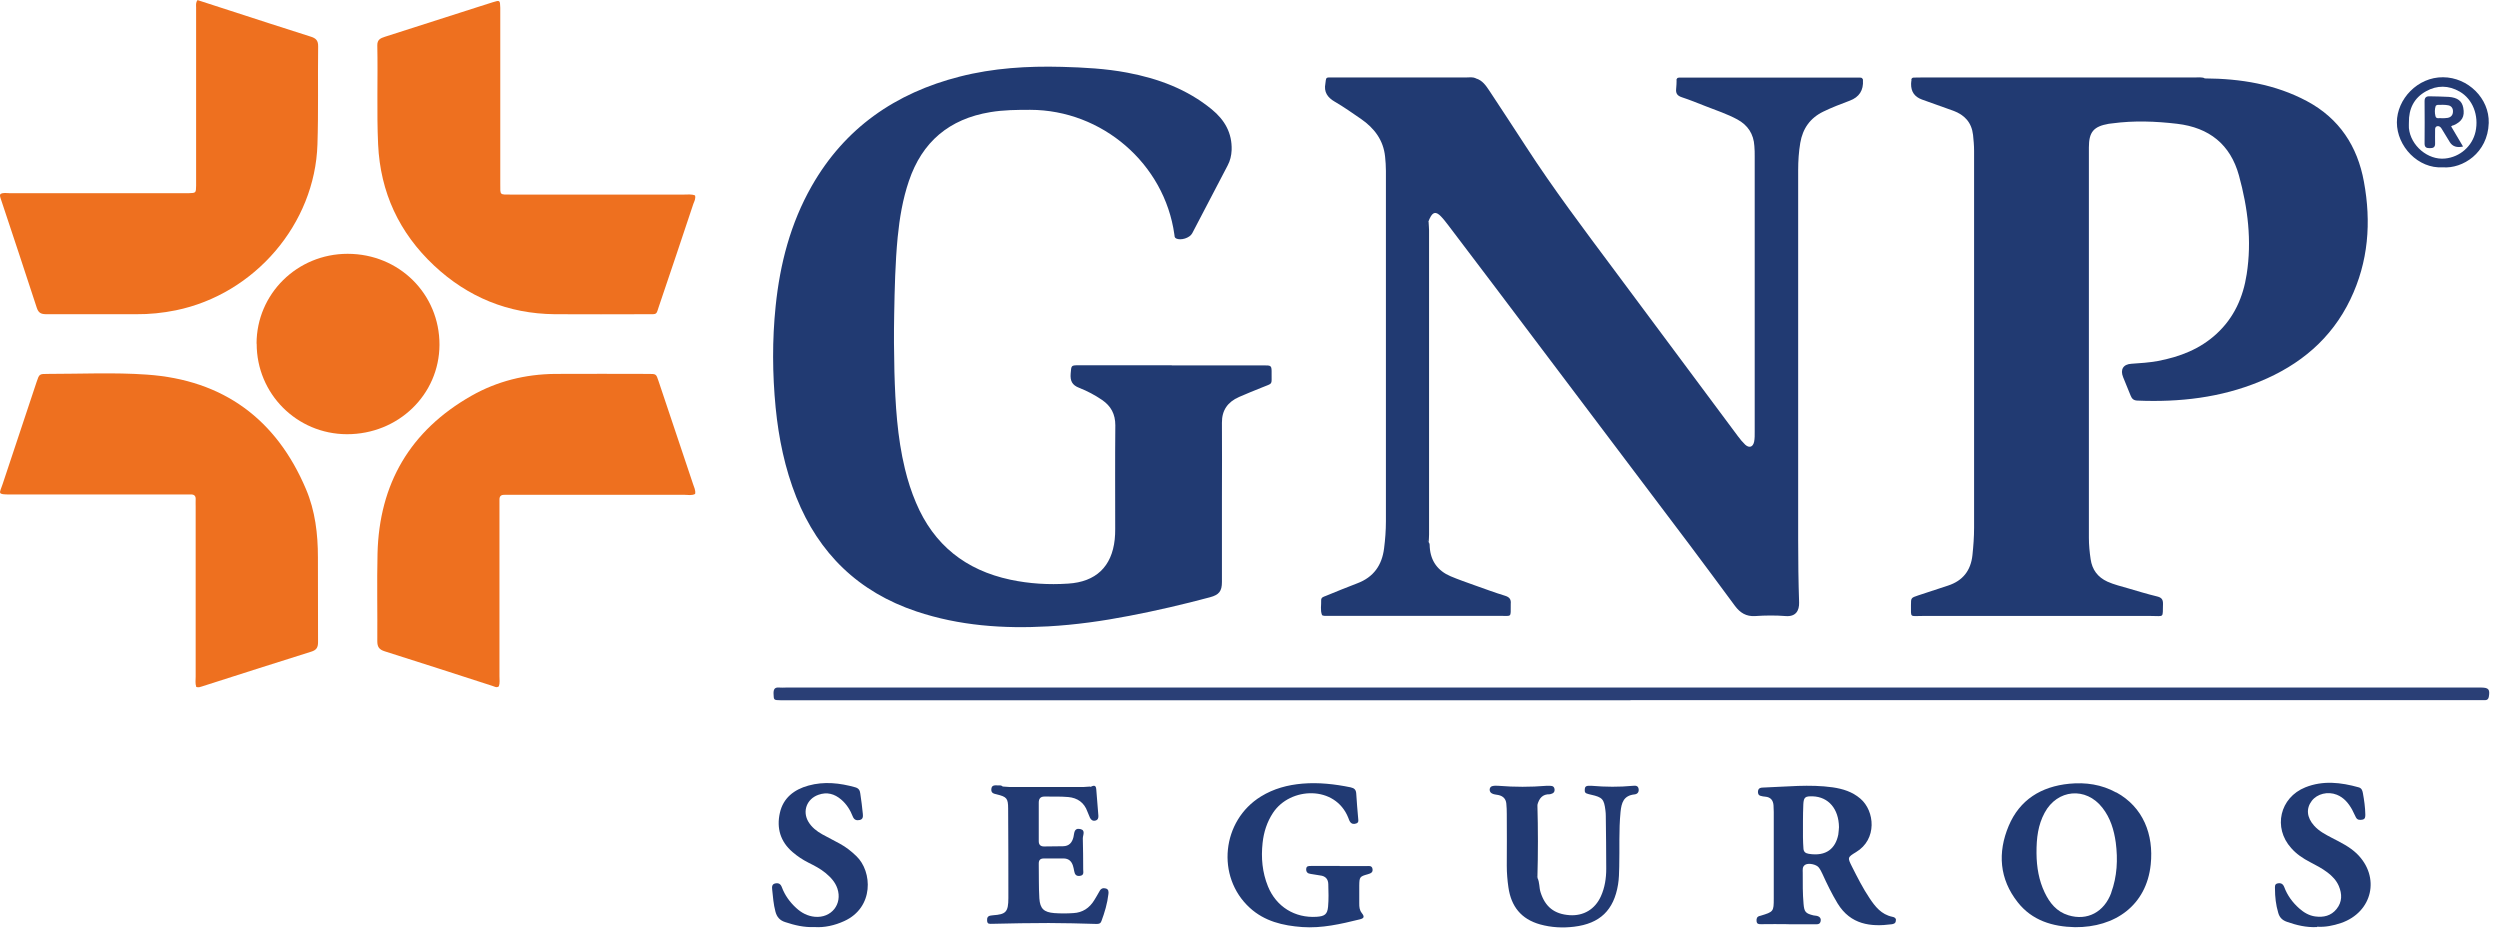 <svg width="101" height="38" viewBox="0 0 101 38" fill="none" xmlns="http://www.w3.org/2000/svg">
<path d="M75.263 3.238C75.291 3.648 75.113 3.925 74.729 4.068C74.37 4.203 74.011 4.339 73.666 4.507C73.128 4.768 72.831 5.192 72.731 5.771C72.67 6.135 72.646 6.503 72.646 6.867C72.646 11.855 72.646 16.842 72.646 21.829C72.646 22.664 72.656 23.504 72.684 24.339C72.694 24.675 72.547 24.922 72.141 24.889C71.735 24.857 71.319 24.861 70.909 24.889C70.545 24.913 70.299 24.754 70.096 24.483C69.487 23.667 68.888 22.841 68.274 22.03C65.643 18.54 63.008 15.055 60.378 11.565C59.755 10.739 59.131 9.918 58.508 9.097C58.414 8.976 58.324 8.855 58.215 8.743C58.012 8.533 57.885 8.561 57.762 8.822C57.738 8.869 57.724 8.915 57.705 8.962C57.606 9.055 57.663 9.177 57.658 9.284C57.658 13.366 57.658 17.448 57.658 21.53C57.658 21.652 57.611 21.787 57.71 21.894C57.771 21.955 57.757 22.034 57.762 22.109C57.8 22.669 58.088 23.061 58.602 23.28C58.919 23.415 59.249 23.527 59.571 23.644C59.981 23.788 60.388 23.942 60.803 24.068C60.987 24.124 61.053 24.218 61.034 24.395C61.034 24.409 61.034 24.418 61.034 24.432C61.03 24.964 61.086 24.88 60.59 24.88C58.333 24.88 56.071 24.88 53.814 24.88C53.71 24.88 53.606 24.88 53.507 24.88C53.474 24.88 53.417 24.866 53.408 24.843C53.332 24.647 53.384 24.446 53.375 24.246C53.375 24.129 53.474 24.11 53.554 24.078C53.979 23.905 54.404 23.728 54.839 23.564C55.495 23.317 55.831 22.832 55.916 22.16C55.963 21.796 55.991 21.428 55.991 21.059C55.991 16.338 55.991 11.621 55.991 6.9C55.991 6.709 55.977 6.522 55.958 6.331C55.892 5.664 55.523 5.178 54.985 4.805C54.636 4.567 54.291 4.32 53.927 4.11C53.63 3.938 53.479 3.718 53.545 3.378C53.554 3.326 53.554 3.275 53.564 3.228C53.696 3.154 53.842 3.191 53.979 3.191C55.722 3.191 57.464 3.191 59.207 3.191C59.349 3.191 59.49 3.21 59.627 3.168C59.896 3.247 60.033 3.462 60.175 3.672C60.666 4.413 61.153 5.16 61.639 5.906C62.753 7.628 63.99 9.265 65.214 10.908C66.88 13.147 68.543 15.386 70.21 17.621C70.299 17.742 70.399 17.863 70.507 17.966C70.668 18.111 70.819 18.064 70.866 17.849C70.894 17.714 70.89 17.574 70.89 17.434C70.89 14.756 70.89 12.079 70.89 9.401C70.89 8.374 70.89 7.343 70.89 6.317C70.89 6.177 70.89 6.037 70.876 5.897C70.847 5.416 70.616 5.057 70.186 4.824C69.78 4.605 69.341 4.46 68.911 4.292C68.59 4.166 68.269 4.035 67.943 3.928C67.764 3.868 67.698 3.774 67.716 3.597C67.731 3.471 67.731 3.345 67.735 3.219C67.83 3.158 67.934 3.182 68.037 3.182C70.347 3.182 72.656 3.182 74.965 3.182C75.064 3.182 75.173 3.158 75.263 3.219V3.238Z" fill="#213A72"/>
<path d="M47.345 14.761C48.577 14.761 49.81 14.761 51.042 14.761C51.368 14.761 51.377 14.761 51.373 15.097C51.368 15.568 51.439 15.466 50.976 15.657C50.669 15.783 50.357 15.904 50.055 16.039C49.602 16.24 49.361 16.571 49.366 17.08C49.375 18.083 49.366 19.086 49.366 20.084C49.366 21.227 49.366 22.37 49.366 23.513C49.366 23.882 49.252 24.031 48.884 24.129C47.807 24.418 46.721 24.67 45.626 24.88C44.54 25.09 43.449 25.244 42.349 25.305C40.54 25.407 38.755 25.281 37.027 24.703C34.684 23.919 33.079 22.361 32.172 20.089C31.709 18.923 31.459 17.71 31.336 16.469C31.204 15.102 31.195 13.735 31.336 12.368C31.511 10.66 31.936 9.023 32.791 7.521C34.127 5.174 36.172 3.756 38.779 3.093C40.129 2.748 41.508 2.664 42.901 2.701C43.789 2.725 44.672 2.771 45.541 2.935C46.792 3.172 47.959 3.602 48.955 4.418C49.479 4.847 49.781 5.375 49.758 6.065C49.748 6.284 49.701 6.49 49.597 6.685C49.12 7.595 48.643 8.51 48.166 9.424C48.067 9.615 47.703 9.727 47.515 9.634C47.444 9.597 47.453 9.536 47.444 9.471C47.047 6.62 44.53 4.441 41.621 4.437C41.083 4.437 40.545 4.441 40.011 4.53C38.344 4.805 37.253 5.734 36.72 7.311C36.469 8.048 36.342 8.813 36.266 9.583C36.167 10.618 36.144 11.659 36.125 12.699C36.11 13.473 36.115 14.248 36.134 15.018C36.172 16.338 36.247 17.654 36.559 18.941C36.672 19.412 36.819 19.87 37.008 20.313C37.725 22.011 39.005 23.033 40.819 23.42C41.588 23.583 42.367 23.63 43.151 23.578C44.275 23.509 44.917 22.893 45.035 21.792C45.05 21.652 45.054 21.512 45.054 21.372C45.054 19.977 45.045 18.577 45.059 17.182C45.059 16.73 44.884 16.403 44.521 16.156C44.233 15.96 43.926 15.797 43.605 15.671C43.307 15.559 43.232 15.382 43.255 15.092C43.283 14.761 43.265 14.757 43.59 14.757C44.837 14.757 46.084 14.757 47.331 14.757L47.345 14.761Z" fill="#213A72"/>
<path d="M89.08 3.168C90.52 3.177 91.918 3.401 93.202 4.087C94.51 4.787 95.242 5.911 95.502 7.339C95.804 8.976 95.686 10.576 94.954 12.097C94.189 13.688 92.919 14.747 91.295 15.414C89.713 16.067 88.055 16.254 86.355 16.184C86.195 16.179 86.128 16.109 86.076 15.979C85.977 15.731 85.873 15.484 85.774 15.237C85.651 14.934 85.774 14.714 86.11 14.696C86.469 14.672 86.827 14.649 87.181 14.584C88.065 14.416 88.882 14.103 89.552 13.483C90.26 12.83 90.624 12.004 90.766 11.08C90.978 9.727 90.813 8.398 90.454 7.091C90.109 5.836 89.255 5.155 87.956 5.001C87.087 4.899 86.218 4.866 85.345 4.983C85.293 4.987 85.241 4.992 85.193 5.001C84.58 5.109 84.391 5.332 84.391 5.958C84.391 9.564 84.391 13.165 84.391 16.772C84.391 18.423 84.391 20.07 84.391 21.722C84.391 22.016 84.419 22.305 84.462 22.594C84.523 23.014 84.745 23.317 85.141 23.499C85.411 23.62 85.699 23.686 85.982 23.77C86.365 23.882 86.742 23.998 87.13 24.092C87.309 24.134 87.389 24.199 87.385 24.395C87.366 24.983 87.451 24.885 86.903 24.885C83.819 24.885 80.736 24.885 77.657 24.885C77.142 24.885 77.208 24.969 77.203 24.446C77.203 24.152 77.203 24.152 77.496 24.054C77.898 23.919 78.299 23.788 78.7 23.658C79.3 23.462 79.621 23.047 79.687 22.426C79.725 22.062 79.753 21.694 79.753 21.325C79.753 16.249 79.753 11.169 79.753 6.093C79.753 5.878 79.734 5.664 79.711 5.449C79.654 4.95 79.371 4.642 78.913 4.474C78.493 4.32 78.068 4.175 77.647 4.021C77.348 3.913 77.202 3.701 77.208 3.387C77.208 3.336 77.218 3.284 77.222 3.238C77.355 3.168 77.501 3.2 77.638 3.2C81.317 3.2 84.99 3.2 88.669 3.2C88.806 3.2 88.952 3.228 89.085 3.168H89.08Z" fill="#213A72"/>
<path d="M7.985 0.005C8.4 0.14 8.811 0.271 9.222 0.406C10.332 0.765 11.441 1.129 12.551 1.479C12.764 1.544 12.858 1.638 12.853 1.875C12.835 3.196 12.868 4.516 12.825 5.832C12.726 9.046 10.289 11.883 7.106 12.536C6.578 12.643 6.044 12.699 5.501 12.694C4.292 12.69 3.088 12.69 1.879 12.694C1.671 12.694 1.558 12.652 1.487 12.438C1.005 10.954 0.509 9.471 0.018 7.992C0.004 7.945 -0.015 7.894 0.018 7.838C0.132 7.772 0.264 7.805 0.387 7.805C2.738 7.805 5.085 7.805 7.437 7.805C7.503 7.805 7.565 7.805 7.631 7.805C7.914 7.796 7.919 7.796 7.923 7.497C7.923 6.065 7.923 4.628 7.923 3.196C7.923 2.23 7.923 1.269 7.923 0.303C7.923 0.205 7.9 0.103 7.985 0V0.005Z" fill="#EE701F"/>
<path d="M7.928 27.749C7.881 27.609 7.905 27.469 7.905 27.334C7.905 25.048 7.905 22.767 7.905 20.481C7.905 20.378 7.9 20.276 7.905 20.177C7.914 20.033 7.843 19.968 7.697 19.977C7.583 19.977 7.465 19.977 7.352 19.977C5.043 19.977 2.729 19.977 0.42 19.977C-0.137 19.977 -0.019 19.94 0.108 19.552C0.561 18.181 1.02 16.809 1.478 15.433C1.586 15.106 1.591 15.106 1.926 15.106C3.263 15.106 4.604 15.041 5.931 15.134C9.028 15.349 11.168 16.94 12.362 19.762C12.735 20.639 12.844 21.573 12.844 22.52C12.844 23.663 12.844 24.805 12.849 25.944C12.849 26.154 12.787 26.261 12.579 26.326C11.101 26.788 9.623 27.264 8.15 27.735C8.089 27.754 8.032 27.782 7.928 27.754V27.749Z" fill="#EE701F"/>
<path d="M28.087 19.954C27.946 20.028 27.804 19.991 27.667 19.991C25.344 19.991 23.016 19.991 20.692 19.991C20.588 19.991 20.485 19.991 20.385 19.991C20.239 19.986 20.173 20.047 20.178 20.196C20.178 20.285 20.178 20.373 20.178 20.462C20.178 22.748 20.178 25.034 20.178 27.315C20.178 27.455 20.201 27.595 20.154 27.726C20.064 27.801 19.979 27.735 19.899 27.712C18.449 27.245 16.995 26.77 15.54 26.312C15.319 26.242 15.243 26.135 15.243 25.907C15.252 24.726 15.224 23.546 15.252 22.366C15.319 19.552 16.565 17.402 19.04 15.993C20.083 15.4 21.226 15.116 22.43 15.106C23.691 15.097 24.947 15.106 26.208 15.106C26.506 15.106 26.51 15.106 26.605 15.396C27.067 16.781 27.535 18.162 27.998 19.552C28.04 19.683 28.111 19.809 28.083 19.954H28.087Z" fill="#EE701F"/>
<path d="M28.078 7.889C28.116 8.024 28.05 8.132 28.012 8.234C27.554 9.606 27.096 10.982 26.628 12.354C26.501 12.727 26.572 12.694 26.151 12.694C24.905 12.694 23.658 12.704 22.411 12.694C20.527 12.676 18.898 12.004 17.538 10.73C16.126 9.405 15.366 7.773 15.276 5.836C15.215 4.502 15.271 3.173 15.243 1.838C15.238 1.6 15.37 1.544 15.555 1.484C16.811 1.082 18.072 0.677 19.328 0.275C19.521 0.215 19.72 0.149 19.913 0.089C20.197 0 20.201 0.005 20.211 0.313C20.211 0.378 20.211 0.439 20.211 0.504C20.211 2.813 20.211 5.127 20.211 7.437C20.211 7.894 20.178 7.861 20.655 7.861C22.978 7.861 25.306 7.861 27.629 7.861C27.78 7.861 27.936 7.838 28.073 7.894L28.078 7.889Z" fill="#EE701F"/>
<path d="M10.365 13.884C10.365 11.873 12.008 10.254 14.043 10.254C16.126 10.254 17.76 11.878 17.755 13.931C17.746 15.946 16.088 17.546 14.015 17.542C11.989 17.537 10.365 15.904 10.37 13.884H10.365Z" fill="#EE701F"/>
<path d="M65.875 28.29H31.804C31.714 28.29 31.624 28.29 31.535 28.29C31.251 28.286 31.261 28.281 31.251 28.02C31.247 27.843 31.299 27.759 31.487 27.777C31.577 27.787 31.667 27.777 31.756 27.777H100.054C100.12 27.777 100.182 27.777 100.248 27.777C100.541 27.782 100.597 27.852 100.55 28.141C100.536 28.23 100.498 28.281 100.408 28.286C100.295 28.286 100.177 28.286 100.064 28.286C88.669 28.286 77.274 28.286 65.875 28.286V28.29Z" fill="#2A3F76"/>
<path d="M54.121 34.99C54.48 34.99 54.839 34.99 55.198 34.99C55.292 34.99 55.42 34.957 55.448 35.097C55.476 35.242 55.387 35.284 55.254 35.321C54.933 35.41 54.919 35.433 54.914 35.774C54.914 36.016 54.914 36.254 54.914 36.497C54.914 36.637 54.919 36.763 55.018 36.889C55.141 37.043 55.103 37.103 54.924 37.145C54.164 37.332 53.399 37.509 52.61 37.453C51.826 37.397 51.085 37.22 50.49 36.674C49.12 35.419 49.356 33.152 50.943 32.177C51.458 31.86 52.02 31.71 52.615 31.659C53.271 31.603 53.923 31.677 54.565 31.808C54.716 31.841 54.782 31.906 54.792 32.06C54.81 32.401 54.844 32.741 54.872 33.082C54.881 33.161 54.891 33.231 54.792 33.268C54.697 33.301 54.612 33.292 54.551 33.212C54.513 33.161 54.494 33.1 54.471 33.04C53.946 31.715 52.124 31.785 51.429 32.839C51.184 33.212 51.056 33.618 51.009 34.052C50.943 34.654 50.995 35.242 51.226 35.811C51.557 36.627 52.312 37.099 53.2 37.038C53.517 37.015 53.625 36.94 53.654 36.632C53.682 36.329 53.672 36.026 53.663 35.718C53.658 35.517 53.55 35.391 53.333 35.368C53.205 35.354 53.082 35.321 52.955 35.307C52.832 35.293 52.766 35.237 52.77 35.111C52.775 34.98 52.874 34.985 52.964 34.985C53.351 34.985 53.734 34.985 54.121 34.985V34.99Z" fill="#213A73"/>
<path d="M44.049 31.794C44.167 31.738 44.275 31.692 44.289 31.887C44.318 32.242 44.346 32.597 44.374 32.947C44.384 33.044 44.355 33.128 44.252 33.152C44.152 33.175 44.077 33.128 44.034 33.035C43.997 32.956 43.964 32.872 43.931 32.788C43.803 32.424 43.529 32.233 43.156 32.2C42.835 32.172 42.514 32.186 42.193 32.181C42.032 32.181 41.966 32.27 41.966 32.424C41.966 32.947 41.966 33.464 41.966 33.987C41.966 34.131 42.042 34.197 42.178 34.197C42.434 34.197 42.693 34.192 42.948 34.188C43.194 34.183 43.312 34.043 43.368 33.819C43.406 33.674 43.378 33.441 43.638 33.492C43.869 33.539 43.746 33.735 43.746 33.87C43.756 34.29 43.761 34.705 43.761 35.125C43.761 35.233 43.808 35.363 43.624 35.386C43.468 35.405 43.42 35.316 43.397 35.191C43.383 35.116 43.369 35.041 43.345 34.967C43.288 34.794 43.175 34.687 42.981 34.682C42.712 34.682 42.443 34.682 42.174 34.682C42.027 34.682 41.966 34.747 41.966 34.887C41.975 35.358 41.961 35.825 41.99 36.296C42.018 36.711 42.174 36.856 42.594 36.889C42.849 36.907 43.109 36.907 43.364 36.889C43.737 36.87 44.016 36.683 44.209 36.366C44.28 36.245 44.355 36.128 44.422 36.002C44.478 35.895 44.563 35.862 44.677 35.895C44.79 35.928 44.79 36.026 44.781 36.114C44.738 36.497 44.629 36.861 44.497 37.215C44.464 37.309 44.398 37.332 44.289 37.327C43.647 37.309 43.005 37.29 42.367 37.29C41.612 37.29 40.852 37.304 40.096 37.322C39.983 37.322 39.888 37.346 39.879 37.197C39.869 37.075 39.907 37.001 40.039 36.987C40.063 36.987 40.091 36.977 40.115 36.977C40.634 36.94 40.738 36.851 40.738 36.282C40.738 35.078 40.738 33.87 40.729 32.667C40.729 32.247 40.667 32.191 40.271 32.093C40.153 32.065 40.039 32.046 40.049 31.887C40.058 31.72 40.176 31.724 40.294 31.729C40.37 31.729 40.45 31.715 40.512 31.776C41.692 31.869 42.868 31.869 44.049 31.776V31.794Z" fill="#223A73"/>
<path d="M62.111 35.461C62.206 35.648 62.177 35.858 62.239 36.049C62.423 36.632 62.791 36.931 63.414 36.973C63.976 37.01 64.439 36.735 64.675 36.212C64.836 35.858 64.892 35.48 64.892 35.097C64.892 34.388 64.883 33.674 64.874 32.965C64.874 32.891 64.869 32.811 64.859 32.737C64.803 32.284 64.737 32.209 64.283 32.107C64.222 32.093 64.156 32.079 64.099 32.056C64.005 32.018 64.024 31.934 64.028 31.86C64.033 31.785 64.085 31.752 64.156 31.747C64.208 31.747 64.26 31.743 64.312 31.747C64.864 31.794 65.412 31.799 65.964 31.747C66.064 31.738 66.177 31.729 66.201 31.873C66.219 31.995 66.158 32.079 66.04 32.093C65.591 32.139 65.506 32.433 65.469 32.811C65.398 33.548 65.436 34.281 65.417 35.018C65.412 35.261 65.407 35.503 65.369 35.736C65.199 36.772 64.638 37.313 63.594 37.439C63.136 37.495 62.673 37.472 62.22 37.346C61.45 37.131 61.049 36.614 60.94 35.848C60.898 35.559 60.874 35.27 60.874 34.976C60.883 34.276 60.874 33.581 60.874 32.881C60.874 32.741 60.869 32.601 60.855 32.461C60.836 32.275 60.727 32.163 60.543 32.121C60.444 32.097 60.336 32.102 60.251 32.041C60.151 31.971 60.161 31.799 60.279 31.762C60.364 31.738 60.458 31.738 60.548 31.747C61.19 31.799 61.828 31.799 62.47 31.747C62.522 31.747 62.574 31.747 62.626 31.747C62.73 31.747 62.796 31.785 62.805 31.897C62.81 32.009 62.749 32.055 62.649 32.079C62.635 32.079 62.626 32.088 62.612 32.088C62.314 32.079 62.182 32.256 62.111 32.513C61.998 32.629 62.064 32.774 62.064 32.904C62.054 33.637 62.059 34.365 62.064 35.097C62.064 35.214 62.007 35.349 62.116 35.456L62.111 35.461Z" fill="#223A73"/>
<path d="M93.609 37.453C93.179 37.476 92.782 37.378 92.395 37.243C92.206 37.178 92.093 37.066 92.041 36.879C91.946 36.562 91.909 36.235 91.909 35.904C91.909 35.82 91.89 35.718 92.012 35.69C92.145 35.662 92.23 35.704 92.282 35.834C92.409 36.175 92.617 36.459 92.891 36.702C93.075 36.865 93.287 36.991 93.533 37.024C93.868 37.071 94.175 37.001 94.397 36.725C94.629 36.436 94.624 36.119 94.487 35.792C94.388 35.564 94.222 35.391 94.024 35.242C93.807 35.078 93.571 34.957 93.33 34.831C93.042 34.682 92.777 34.505 92.565 34.262C91.823 33.441 92.102 32.223 93.136 31.808C93.849 31.523 94.572 31.607 95.29 31.808C95.412 31.841 95.441 31.939 95.46 32.037C95.512 32.326 95.554 32.611 95.559 32.904C95.559 32.998 95.559 33.091 95.441 33.114C95.337 33.133 95.233 33.133 95.176 33.016C95.124 32.914 95.077 32.811 95.025 32.708C94.879 32.447 94.695 32.223 94.407 32.107C94.043 31.962 93.613 32.069 93.396 32.354C93.16 32.662 93.193 33.026 93.49 33.357C93.689 33.581 93.953 33.716 94.213 33.852C94.562 34.033 94.921 34.206 95.214 34.486C96.177 35.424 95.856 36.851 94.577 37.29C94.26 37.397 93.934 37.462 93.609 37.439V37.453Z" fill="#213A73"/>
<path d="M32.909 37.453C32.484 37.472 32.101 37.379 31.719 37.252C31.502 37.183 31.383 37.043 31.327 36.828C31.247 36.529 31.228 36.231 31.195 35.928C31.185 35.825 31.185 35.718 31.322 35.69C31.454 35.662 31.539 35.713 31.587 35.844C31.709 36.17 31.908 36.446 32.167 36.683C32.38 36.879 32.625 37.01 32.918 37.038C33.589 37.099 34.042 36.525 33.83 35.895C33.74 35.629 33.556 35.438 33.348 35.265C33.14 35.093 32.899 34.971 32.658 34.85C32.427 34.733 32.215 34.593 32.021 34.425C31.525 34.001 31.369 33.455 31.506 32.844C31.639 32.237 32.082 31.897 32.658 31.738C33.296 31.561 33.929 31.631 34.557 31.808C34.699 31.85 34.741 31.939 34.755 32.055C34.798 32.331 34.831 32.606 34.859 32.886C34.868 32.988 34.868 33.1 34.731 33.128C34.609 33.156 34.51 33.128 34.453 32.989C34.349 32.722 34.203 32.489 33.985 32.303C33.712 32.069 33.409 31.985 33.06 32.111C32.592 32.279 32.408 32.774 32.658 33.198C32.791 33.422 32.994 33.581 33.22 33.707C33.456 33.837 33.693 33.959 33.929 34.085C34.179 34.22 34.396 34.393 34.599 34.589C35.246 35.209 35.317 36.66 34.108 37.211C33.721 37.388 33.31 37.481 32.899 37.453H32.909Z" fill="#223A73"/>
<path d="M57.715 21.899C57.559 21.782 57.63 21.619 57.63 21.474C57.63 18.265 57.63 15.05 57.63 11.841C57.63 10.977 57.63 10.114 57.63 9.251C57.63 9.153 57.601 9.051 57.649 8.957C57.649 8.948 57.672 8.943 57.682 8.948C57.691 8.948 57.705 8.962 57.715 8.967C57.719 9.079 57.734 9.195 57.734 9.307C57.734 13.403 57.734 17.5 57.734 21.596C57.734 21.698 57.724 21.796 57.719 21.899H57.715Z" fill="#20386C"/>
<path d="M89.08 3.168C88.948 3.289 88.787 3.233 88.641 3.233C84.835 3.233 81.024 3.233 77.218 3.233C77.218 3.172 77.251 3.14 77.307 3.135C77.421 3.13 77.539 3.13 77.652 3.13C81.321 3.13 84.99 3.13 88.659 3.13C88.801 3.13 88.943 3.107 89.08 3.163V3.168Z" fill="#21386C"/>
<path d="M75.263 3.238C72.755 3.238 70.248 3.238 67.735 3.238C67.735 3.121 67.83 3.135 67.901 3.135C70.299 3.135 72.698 3.135 75.093 3.135C75.163 3.135 75.253 3.121 75.258 3.238H75.263Z" fill="#21386C"/>
<path d="M59.627 3.177C59.505 3.28 59.358 3.233 59.221 3.233C57.337 3.233 55.453 3.233 53.569 3.233C53.569 3.116 53.663 3.13 53.734 3.13C53.913 3.13 54.093 3.13 54.272 3.13C55.92 3.13 57.573 3.13 59.221 3.13C59.358 3.13 59.505 3.098 59.632 3.172L59.627 3.177Z" fill="#21386C"/>
<path d="M44.049 31.794C43.997 31.892 43.907 31.887 43.817 31.887C42.792 31.887 41.773 31.887 40.748 31.887C40.658 31.887 40.564 31.892 40.516 31.794C41.697 31.794 42.873 31.794 44.053 31.794H44.049Z" fill="#21386C"/>
<path d="M62.111 35.461C62.031 35.419 62.022 35.344 62.022 35.265C62.022 34.365 62.022 33.464 62.022 32.564C62.022 32.541 62.036 32.522 62.045 32.498C62.045 32.494 62.069 32.489 62.078 32.494C62.088 32.494 62.097 32.508 62.111 32.517C62.139 33.497 62.139 34.481 62.111 35.461Z" fill="#21386C"/>
<path d="M76.599 37.178C76.594 37.08 76.523 37.052 76.448 37.038C76.004 36.945 75.754 36.623 75.527 36.282C75.258 35.881 75.041 35.447 74.823 35.018C74.639 34.649 74.63 34.64 74.984 34.425C75.844 33.912 75.744 32.764 75.159 32.265C74.833 31.985 74.45 31.869 74.04 31.808C73.105 31.677 72.17 31.785 71.235 31.817C71.211 31.817 71.183 31.817 71.159 31.822C71.069 31.836 71.027 31.887 71.022 31.976C71.017 32.06 71.041 32.13 71.131 32.153C71.192 32.172 71.258 32.181 71.32 32.186C71.537 32.205 71.636 32.335 71.65 32.536C71.655 32.625 71.66 32.713 71.66 32.802C71.66 33.968 71.66 35.135 71.66 36.301C71.66 36.828 71.65 36.837 71.126 36.996C71.112 36.996 71.102 37.001 71.088 37.005C70.98 37.033 70.956 37.113 70.965 37.211C70.975 37.327 71.041 37.341 71.15 37.337C71.523 37.327 71.891 37.337 72.264 37.337C72.264 37.337 72.264 37.337 72.264 37.341C72.637 37.341 73.005 37.337 73.379 37.341C73.473 37.341 73.525 37.318 73.549 37.239C73.577 37.141 73.549 37.061 73.454 37.019C73.397 36.991 73.326 36.996 73.265 36.982C72.944 36.903 72.892 36.842 72.864 36.52C72.826 36.105 72.831 35.685 72.831 35.265C72.831 35.144 72.802 35.004 72.944 34.929C73.076 34.859 73.379 34.92 73.478 35.046C73.539 35.125 73.586 35.218 73.629 35.312C73.813 35.718 74.007 36.114 74.238 36.497C74.767 37.364 75.588 37.449 76.415 37.341C76.5 37.332 76.599 37.304 76.59 37.178H76.599ZM74.266 33.721C74.153 34.276 73.785 34.607 73.076 34.495C72.935 34.472 72.868 34.411 72.859 34.281C72.85 34.132 72.84 33.977 72.84 33.828C72.84 33.385 72.835 32.942 72.854 32.499C72.868 32.2 72.935 32.163 73.237 32.172C73.87 32.195 74.285 32.676 74.295 33.418C74.285 33.497 74.285 33.614 74.266 33.726V33.721Z" fill="#213A73"/>
<path d="M85.496 32.018C84.905 31.692 84.263 31.598 83.597 31.663C82.459 31.776 81.595 32.312 81.151 33.366C80.698 34.444 80.773 35.512 81.519 36.455C82.096 37.187 82.922 37.439 83.829 37.458C85.448 37.472 86.719 36.576 86.889 34.925C87.016 33.712 86.582 32.606 85.5 32.013L85.496 32.018ZM85.297 36.063C85.009 36.851 84.325 37.211 83.564 36.977C83.087 36.833 82.804 36.478 82.601 36.049C82.374 35.573 82.28 35.041 82.275 34.477C82.27 33.842 82.341 33.324 82.601 32.839C83.111 31.883 84.272 31.776 84.938 32.634C85.26 33.044 85.406 33.53 85.477 34.038C85.566 34.729 85.533 35.405 85.293 36.063H85.297Z" fill="#213A73"/>
<path d="M98.699 3.121C97.674 3.112 96.834 4.003 96.834 4.945C96.834 5.911 97.693 6.825 98.694 6.76C99.488 6.821 100.508 6.186 100.545 4.969C100.574 3.979 99.71 3.126 98.699 3.121ZM100.012 5.318C99.884 5.902 99.388 6.345 98.779 6.405C98.09 6.475 97.391 5.888 97.32 5.178C97.315 5.104 97.32 5.024 97.32 4.95C97.311 4.399 97.523 3.956 98.014 3.686C98.458 3.438 98.921 3.443 99.37 3.7C99.898 4.003 100.153 4.661 100.012 5.318Z" fill="#223A73"/>
<path d="M99.115 5.067C99.469 4.908 99.582 4.712 99.516 4.353C99.464 4.082 99.289 3.942 98.93 3.914C98.675 3.896 98.42 3.9 98.161 3.891C98.019 3.886 97.953 3.938 97.953 4.087C97.958 4.656 97.958 5.225 97.953 5.799C97.953 5.958 98.033 5.986 98.165 5.986C98.302 5.986 98.383 5.953 98.378 5.794C98.373 5.617 98.378 5.44 98.378 5.263C98.378 5.202 98.373 5.132 98.449 5.104C98.538 5.076 98.595 5.127 98.638 5.193C98.751 5.374 98.86 5.561 98.973 5.743C99.08 5.917 99.258 5.976 99.507 5.92C99.341 5.645 99.185 5.374 99.025 5.104C99.067 5.081 99.091 5.071 99.11 5.057L99.115 5.067ZM98.878 4.763C98.803 4.777 98.727 4.773 98.652 4.777C98.557 4.754 98.42 4.824 98.392 4.689C98.359 4.558 98.359 4.413 98.401 4.283C98.411 4.259 98.463 4.236 98.496 4.236C98.633 4.236 98.779 4.227 98.912 4.255C99.034 4.278 99.105 4.376 99.1 4.502C99.1 4.642 99.025 4.74 98.878 4.763Z" fill="#253B74"/>
</svg>
